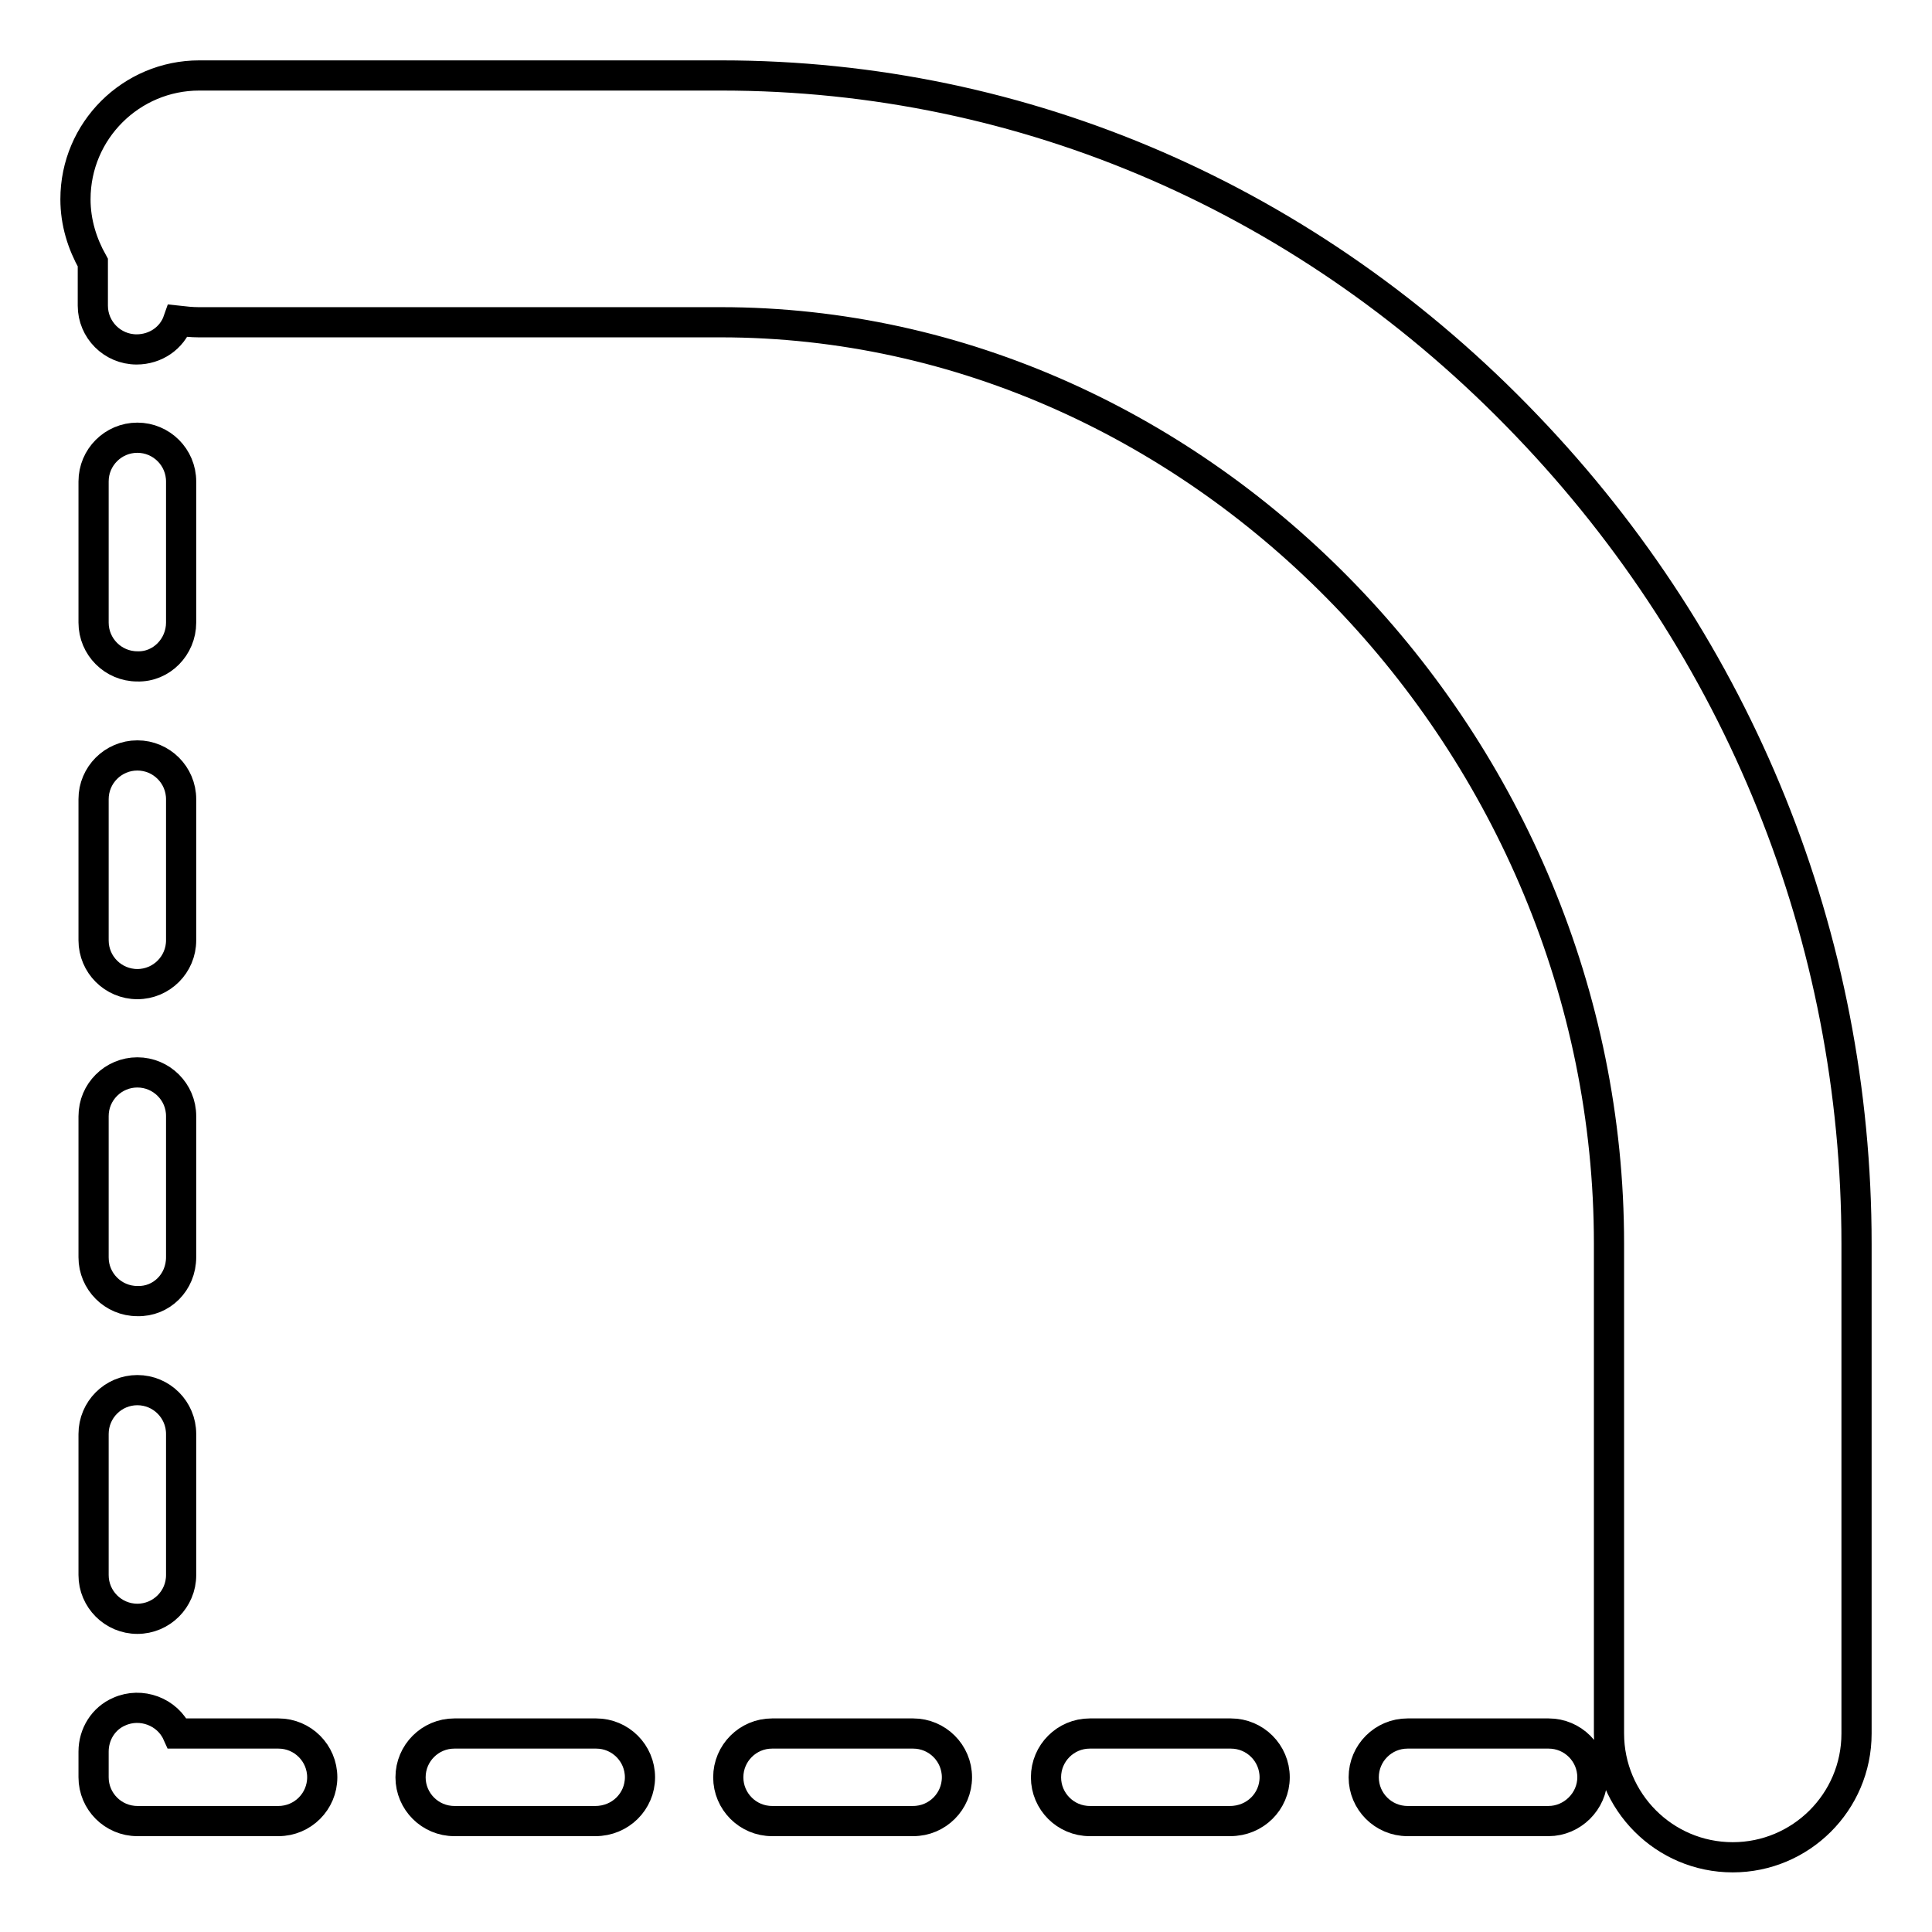 <?xml version="1.0" encoding="utf-8"?>
<!-- Svg Vector Icons : http://www.onlinewebfonts.com/icon -->
<!DOCTYPE svg PUBLIC "-//W3C//DTD SVG 1.1//EN" "http://www.w3.org/Graphics/SVG/1.1/DTD/svg11.dtd">
<svg version="1.1" xmlns="http://www.w3.org/2000/svg" xmlns:xlink="http://www.w3.org/1999/xlink" x="0px" y="0px" viewBox="0 0 256 256" enable-background="new 0 0 256 256" xml:space="preserve">
<g> <path stroke-width="4" fill-opacity="0" stroke="#000000"  d="M24,124.6v-18.7c0-3.2-2.6-5.8-5.8-5.8c-3.2,0-5.8,2.6-5.8,5.8v18.7c0,3.2,2.6,5.8,5.8,5.8 C21.4,130.4,24,127.8,24,124.6z M211,235.5c0-3.2-2.6-5.8-5.8-5.8h-18.7c-3.2,0-5.8,2.6-5.8,5.8c0,3.2,2.6,5.8,5.8,5.8h18.7 C208.3,241.3,211,238.7,211,235.5z M24,82.5V63.8c0-3.2-2.6-5.8-5.8-5.8c-3.2,0-5.8,2.6-5.8,5.8l0,0v18.7c0,3.2,2.6,5.8,5.8,5.8 C21.4,88.4,24,85.7,24,82.5L24,82.5z M23.6,42.5c0.9,0.1,1.8,0.2,2.7,0.2h69.2c63.8,0,117.7,55.9,117.7,122.1v64.9 c0,9,7.3,16.4,16.4,16.4c9,0,16.4-7.3,16.4-16.4v-64.9c0-40.5-15.5-79-43.7-108.4C173.7,26.5,135.8,10,95.6,10H26.4 c-9,0-16.4,7.3-16.4,16.4l0,0c0,3.1,0.9,5.9,2.3,8.4v5.7c0,3.2,2.6,5.8,5.8,5.8C20.6,46.3,22.8,44.8,23.6,42.5z M24,208.7V190 c0-3.2-2.6-5.8-5.8-5.8c-3.2,0-5.8,2.6-5.8,5.8v18.7c0,3.2,2.6,5.8,5.8,5.8C21.4,214.5,24,211.9,24,208.7z M24,166.6v-18.7 c0-3.2-2.6-5.8-5.8-5.8c-3.2,0-5.8,2.6-5.8,5.8v18.7c0,3.2,2.6,5.8,5.8,5.8C21.4,172.5,24,169.9,24,166.6z M42.7,235.5 c0-3.2-2.6-5.8-5.8-5.8H23.5c-1.3-2.9-4.8-4.2-7.7-2.9c-2.1,0.9-3.4,3-3.4,5.3v3.4c0,3.2,2.6,5.8,5.8,5.8h18.7 C40.1,241.3,42.7,238.7,42.7,235.5z M168.9,235.5c0-3.2-2.6-5.8-5.8-5.8h-18.7c-3.2,0-5.8,2.6-5.8,5.8c0,3.2,2.6,5.8,5.8,5.8H163 C166.3,241.3,168.9,238.7,168.9,235.5z M126.8,235.5c0-3.2-2.6-5.8-5.8-5.8h-18.7c-3.2,0-5.8,2.6-5.8,5.8c0,3.2,2.6,5.8,5.8,5.8 H121C124.2,241.3,126.8,238.7,126.8,235.5z M84.8,235.5c0-3.2-2.6-5.8-5.8-5.8H60.2c-3.2,0-5.8,2.6-5.8,5.8c0,3.2,2.6,5.8,5.8,5.8 h18.7C82.2,241.3,84.8,238.7,84.8,235.5z"/></g>
</svg>
